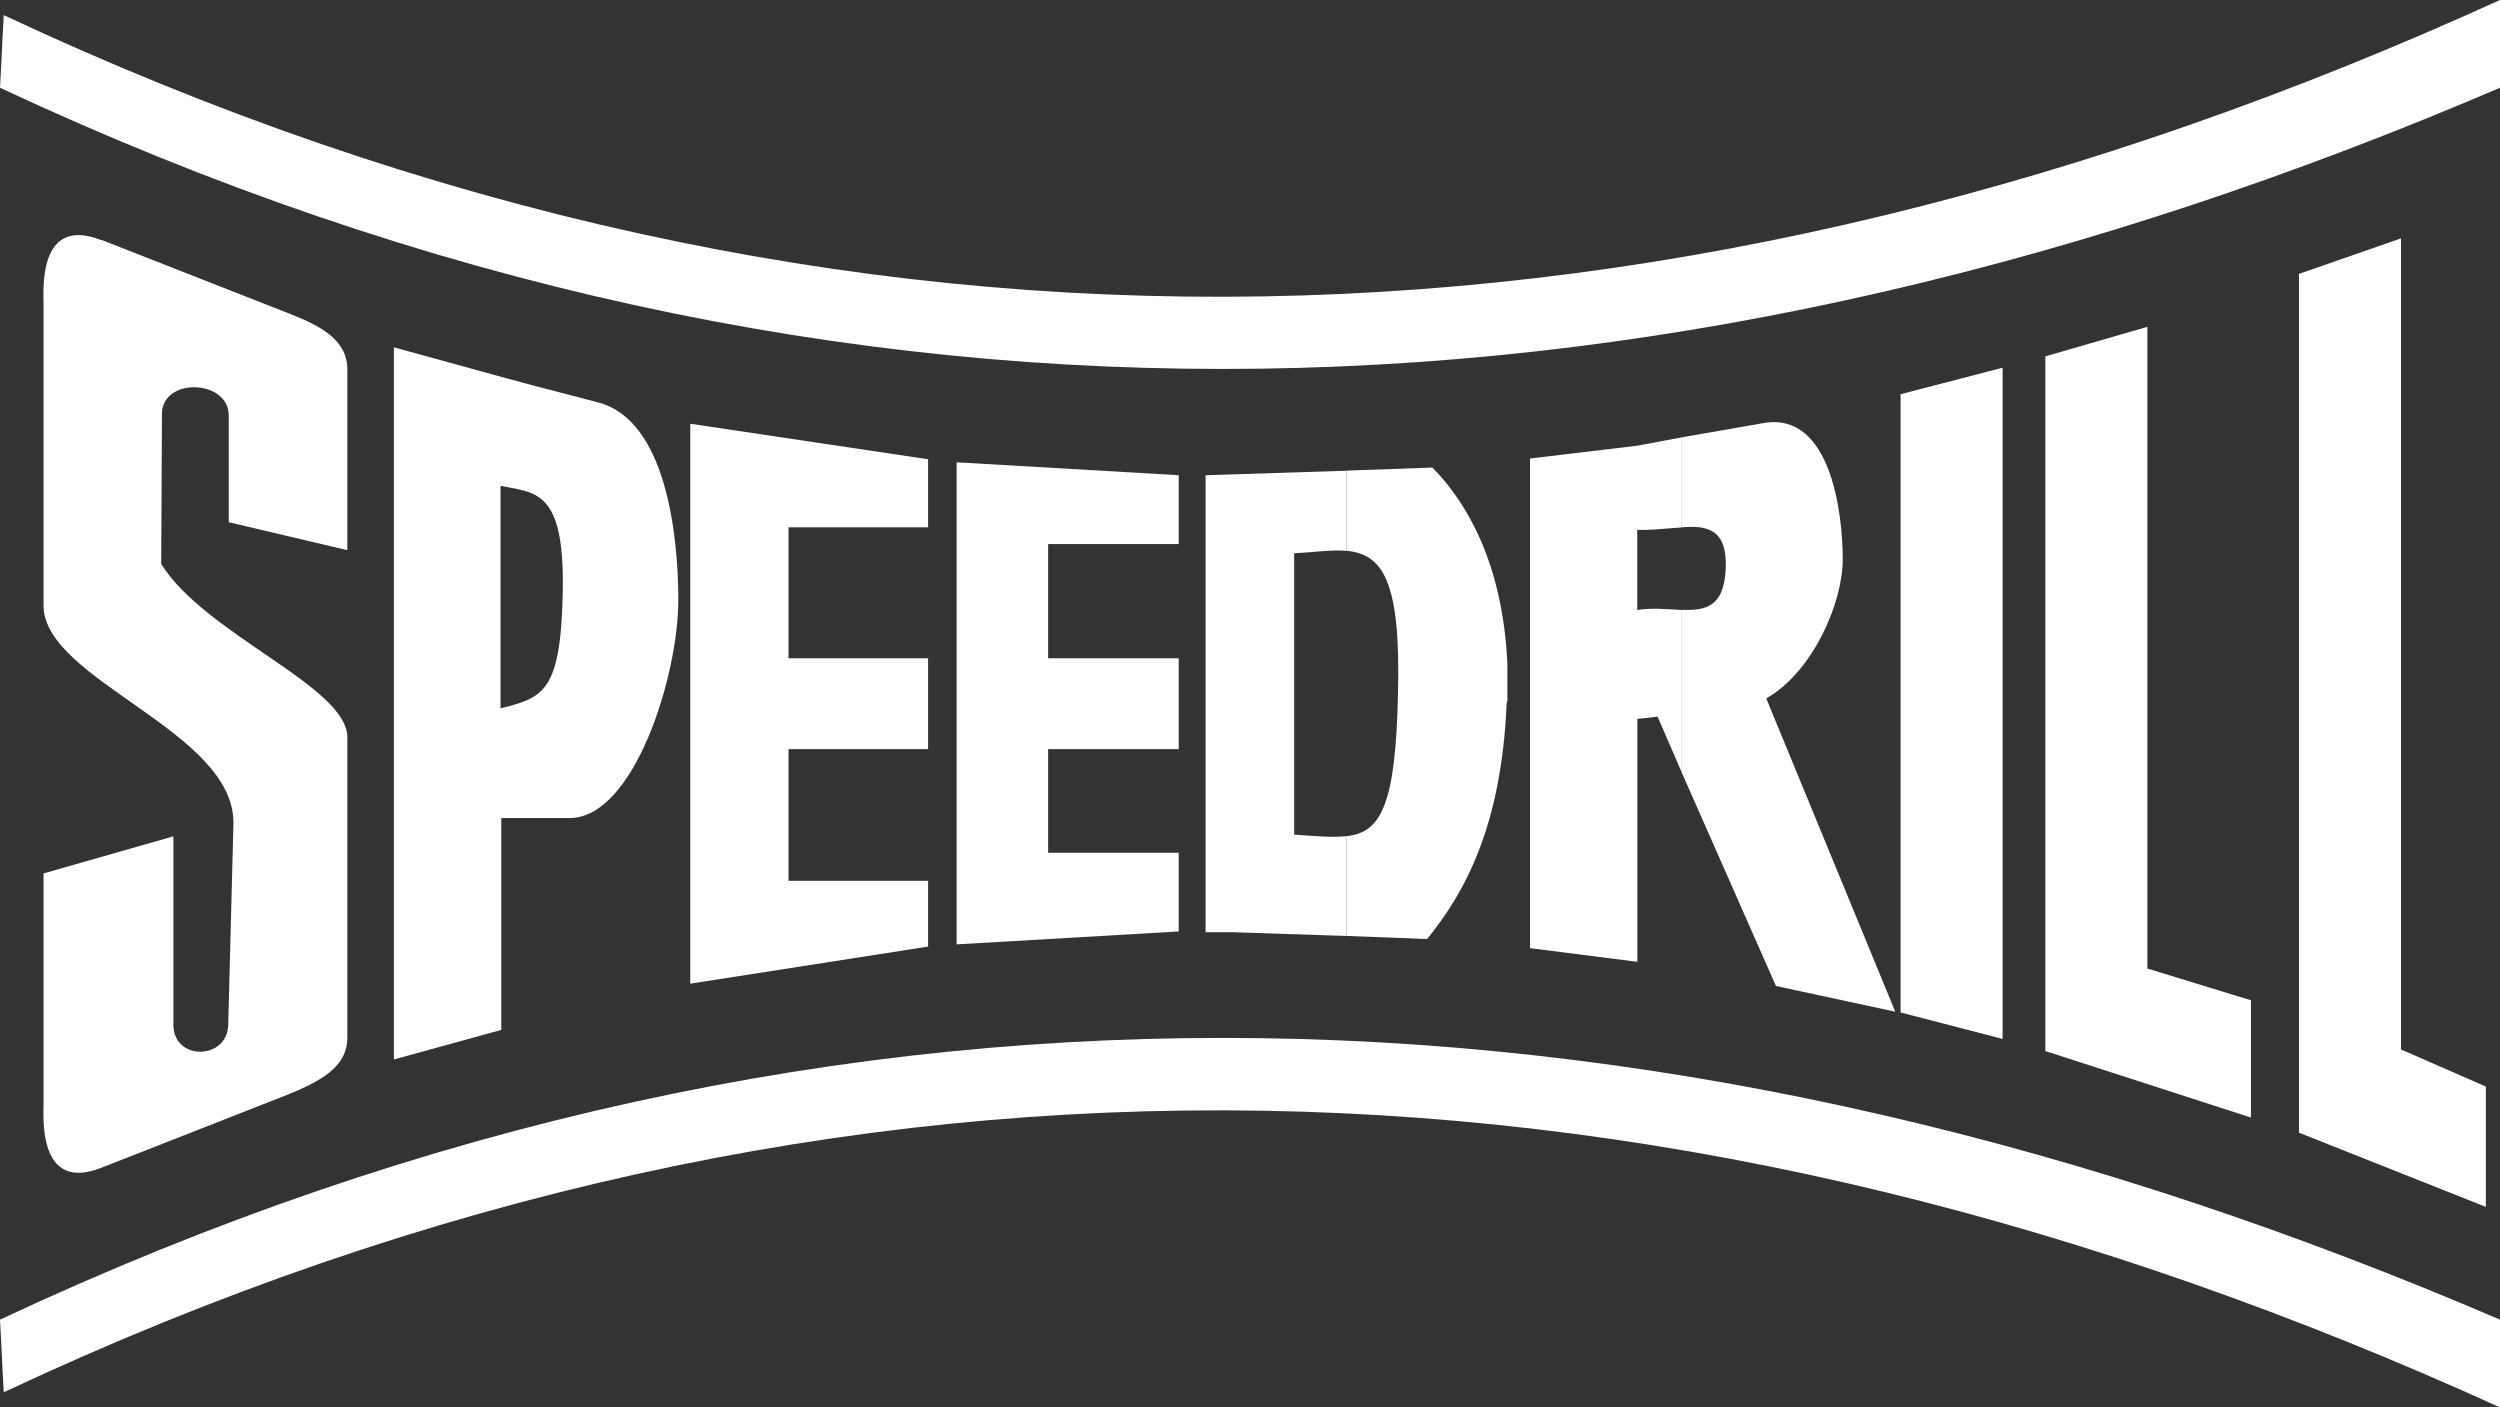 <svg width="135" height="76" viewBox="0 0 135 76" fill="none" xmlns="http://www.w3.org/2000/svg">
<rect x="0" y="0" width="135" height="76" fill="#333333" stroke="none"/>
<g clip-path="url(#clip0_1_2587)">
<path fill-rule="evenodd" clip-rule="evenodd" d="M0.203 0.817C46.026 22.308 90.837 20.101 135 0V4.739C90.758 23.699 45.908 26.23 0 4.739C0.079 3.433 0.124 2.122 0.203 0.817Z" fill="white"/>
<path fill-rule="evenodd" clip-rule="evenodd" d="M0.203 75.183C46.026 53.652 90.837 55.899 135 76V71.261C90.758 52.261 45.902 49.73 0 71.261C0.079 72.567 0.124 73.877 0.203 75.183Z" fill="white"/>
<path fill-rule="evenodd" clip-rule="evenodd" d="M5.47 12.95L15.678 16.957C17.22 17.57 18.756 18.308 18.756 19.942V29.709L12.352 28.199V22.439C12.352 20.476 8.745 20.356 8.745 22.36L8.705 30.452C11.057 34.254 18.756 37.069 18.756 39.81V56.029C18.756 57.664 17.214 58.402 15.678 59.054L5.47 63.061C2.026 64.412 2.352 60.28 2.352 59.548V47.165L9.364 45.162V55.337C9.364 57.301 12.279 57.255 12.324 55.337L12.605 44.509C12.729 39.481 2.352 36.746 2.352 32.7V16.48C2.352 15.703 2.026 11.617 5.47 12.967V12.95Z" fill="white"/>
<path fill-rule="evenodd" clip-rule="evenodd" d="M28.728 20.799L32.335 21.741C35.981 22.723 36.629 28.931 36.629 32.404C36.629 36.53 34.237 44.129 30.793 44.174H28.728V37.676C29.819 37.063 30.309 35.798 30.388 32.035C30.467 28.318 29.819 27.132 28.728 26.644V20.799ZM21.271 18.756L27.068 20.351L28.728 20.799V26.644C28.244 26.44 27.675 26.36 27.028 26.235V38.25C27.715 38.085 28.283 37.92 28.728 37.676V44.174H27.068V55.615L21.271 57.21V18.756Z" fill="white"/>
<path fill-rule="evenodd" clip-rule="evenodd" d="M37.275 22.882V53.118L50.117 51.115V47.562H42.582V40.452H50.117V35.548H42.582V28.477H50.117V24.8L37.275 22.882Z" fill="white"/>
<path fill-rule="evenodd" clip-rule="evenodd" d="M51.659 24.964V50.996L63.651 50.298V46.047H56.6V40.452H63.651V35.548H56.6V29.38H63.651V25.662L51.659 24.964Z" fill="white"/>
<path fill-rule="evenodd" clip-rule="evenodd" d="M72.728 25.413L77.348 25.248C79.171 27.087 81.157 30.395 81.399 35.872V37.835L81.36 37.96C81.079 44.702 79.053 48.255 77.066 50.706L72.733 50.542V45.15C74.556 44.946 75.367 43.516 75.491 37.466C75.654 31.298 74.641 29.947 72.733 29.743V25.413H72.728ZM65.108 25.662H65.148L72.722 25.418V29.748C71.912 29.669 70.978 29.828 69.886 29.873V45.071C71.022 45.15 71.951 45.236 72.722 45.15V50.542L66.481 50.337H65.103V25.657L65.108 25.662Z" fill="white"/>
<path fill-rule="evenodd" clip-rule="evenodd" d="M90.797 23.619L95.254 22.842C98.901 22.229 99.508 27.825 99.508 30.197C99.508 32.569 97.888 36.286 95.378 37.716L102.345 54.633L95.901 53.243L90.797 41.677V32.932C92.092 32.972 93.105 32.807 93.189 30.685C93.273 28.562 92.176 28.358 90.797 28.477V23.614V23.619ZM82.615 24.76L88.411 24.068L90.803 23.619V28.483C90.032 28.523 89.182 28.648 88.411 28.608V32.938C89.222 32.813 90.072 32.898 90.803 32.938V41.683L89.509 38.698L88.417 38.823V51.938L82.621 51.2V24.766L82.615 24.76Z" fill="white"/>
<path fill-rule="evenodd" clip-rule="evenodd" d="M102.631 21.287L108.141 19.857V56.103L102.631 54.673V21.287Z" fill="white"/>
<path fill-rule="evenodd" clip-rule="evenodd" d="M110.448 19.244L115.957 17.649V52.301L121.551 54.015V60.348L110.448 56.756V19.244Z" fill="white"/>
<path fill-rule="evenodd" clip-rule="evenodd" d="M124.145 14.789L129.654 12.871V56.671L134.235 58.674V65.172L124.145 61.166V14.789Z" fill="white"/>
</g>
<defs>
<clipPath id="clip0_1_2587">
<rect width="135" height="76" fill="white"/>
</clipPath>
</defs>
</svg>
